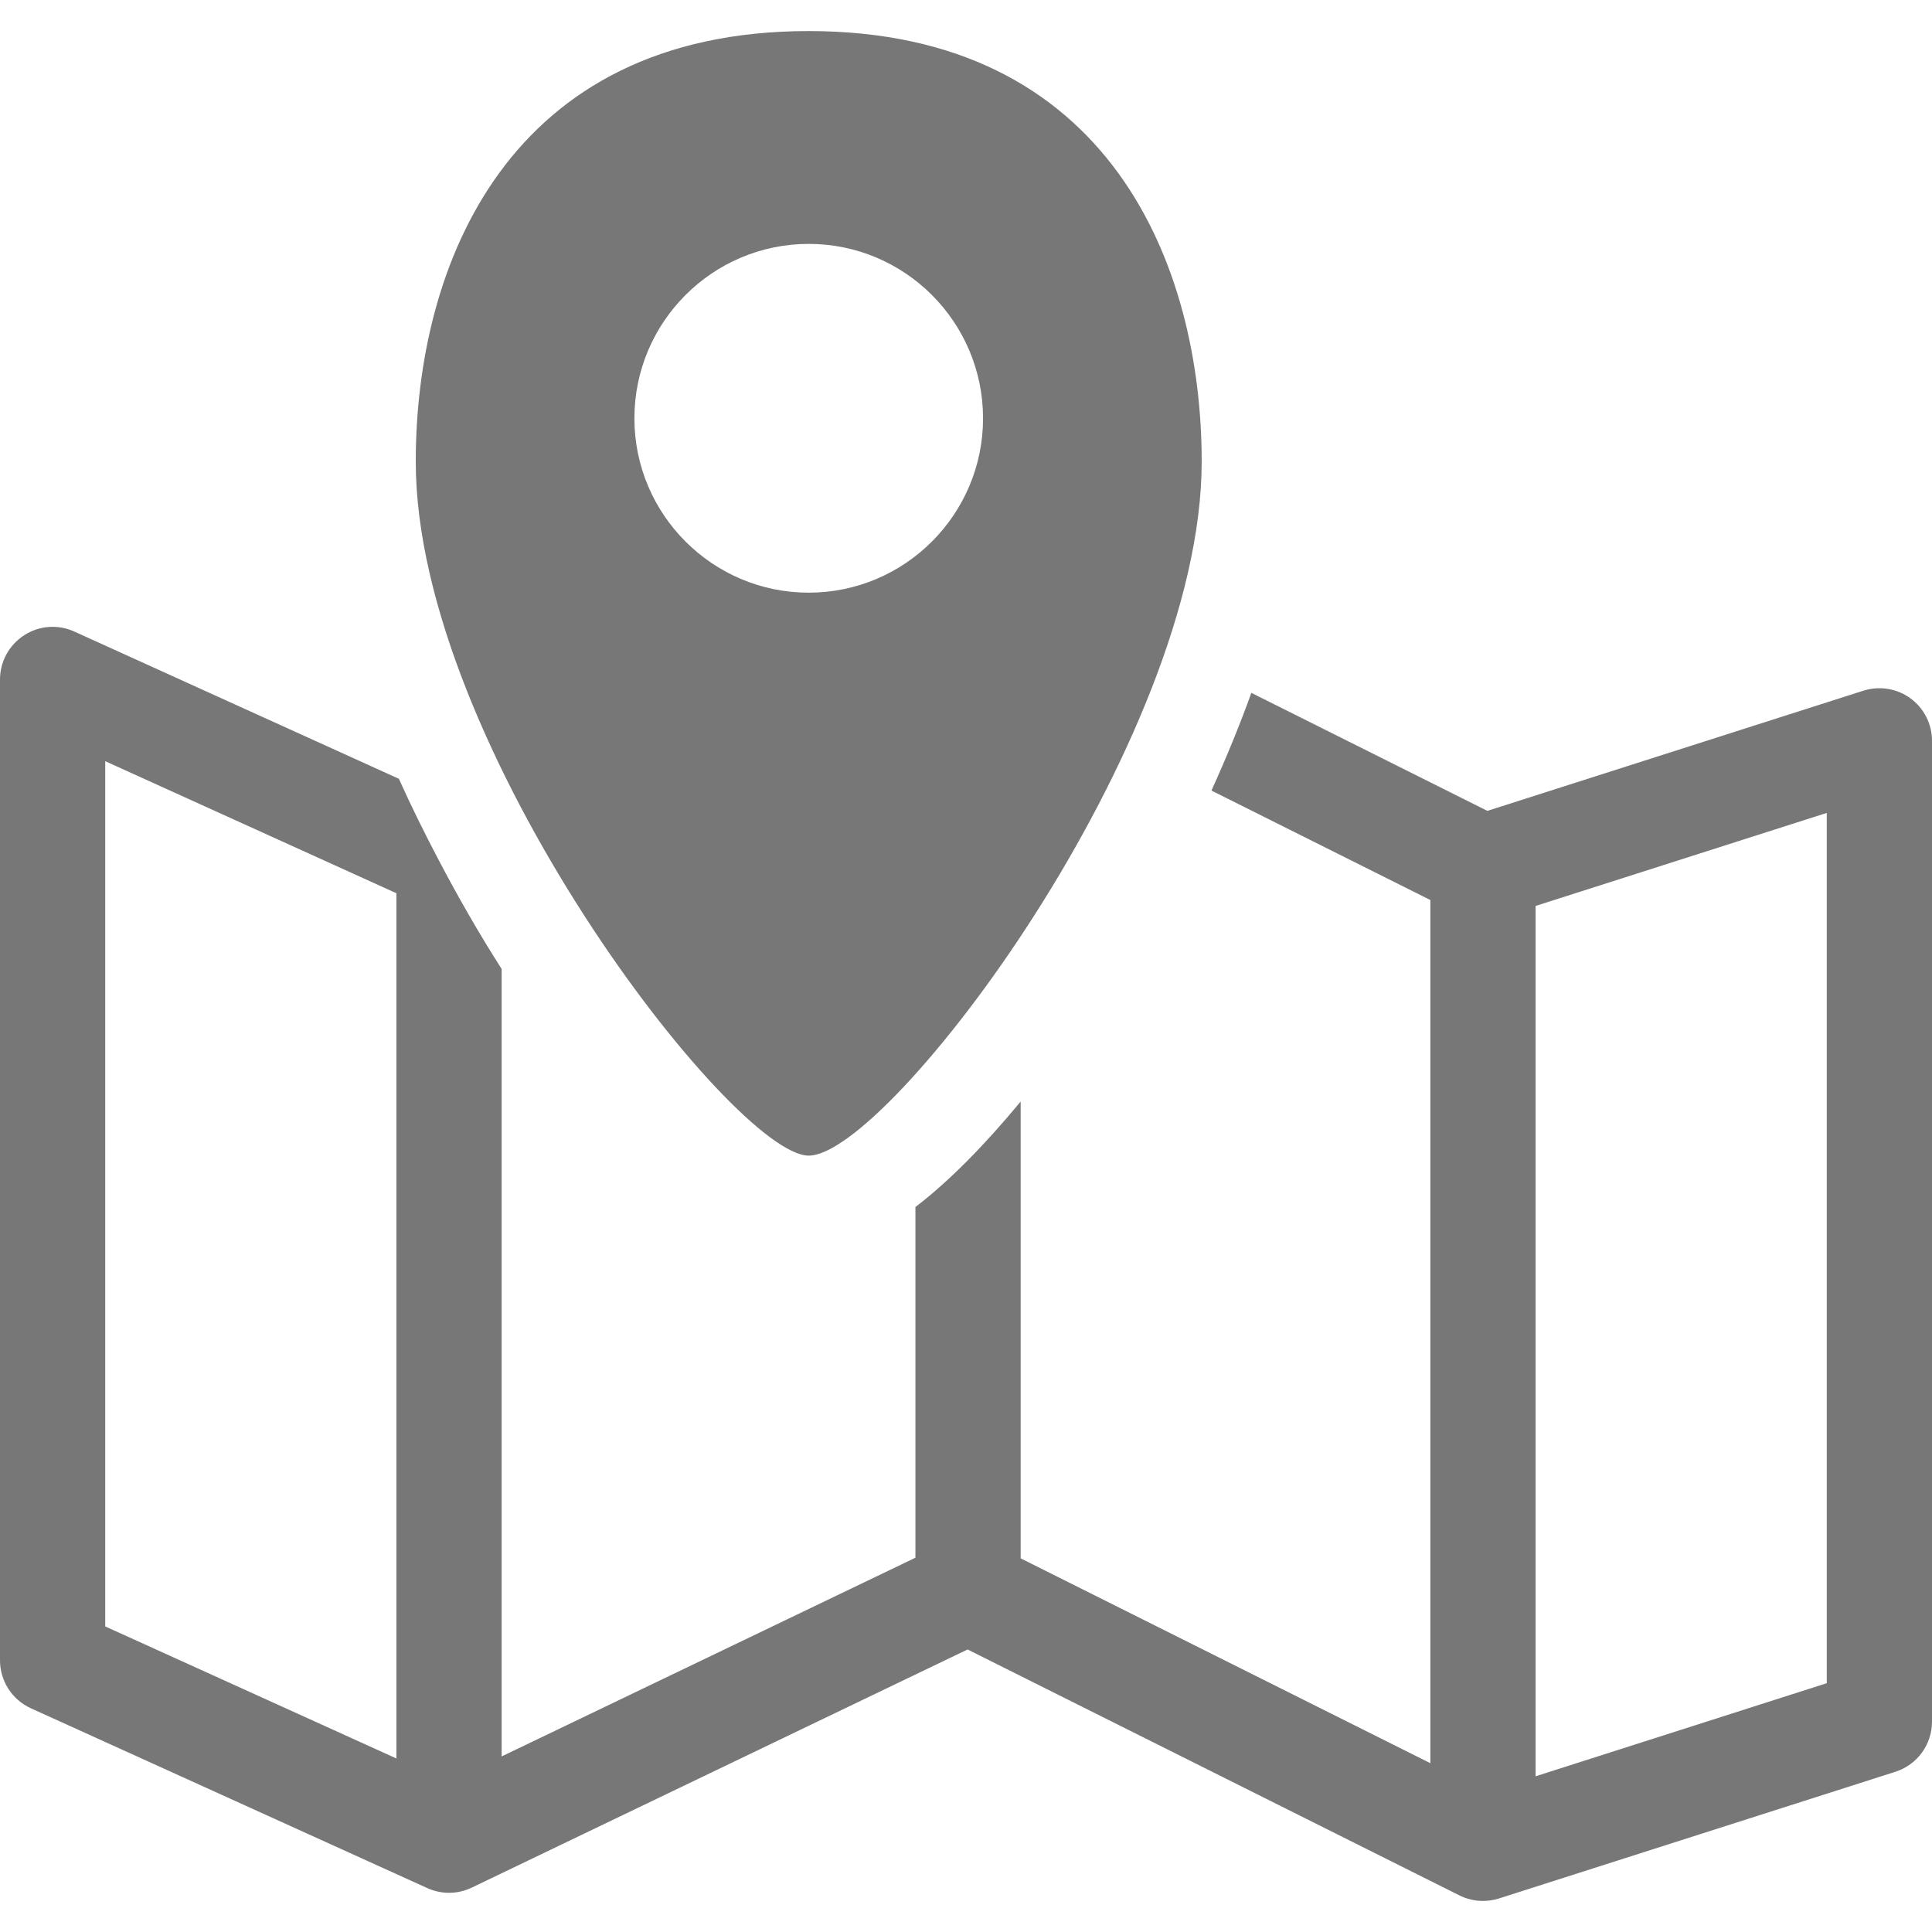 <?xml version="1.0" encoding="iso-8859-1"?>
<!-- Generator: Adobe Illustrator 18.0.0, SVG Export Plug-In . SVG Version: 6.00 Build 0)  -->
<!DOCTYPE svg PUBLIC "-//W3C//DTD SVG 1.1//EN" "http://www.w3.org/Graphics/SVG/1.1/DTD/svg11.dtd">
<svg xmlns="http://www.w3.org/2000/svg" xmlns:xlink="http://www.w3.org/1999/xlink" version="1.1" id="Capa_1" x="0px" y="0px" viewBox="0 0 482.027 482.027" style="enable-background:new 0 0 482.027 482.027;" xml:space="preserve" width="512px" height="512px">
<g>
	<path d="M476.642,174.221c-3.377-2.454-7.727-3.155-11.741-1.896l-93.805,29.981l-58.885-29.44   c-2.914,8.078-6.261,16.219-9.956,24.375l54.612,27.307v215.363L254.65,388.804V274.83c-8.826,10.674-17.715,19.785-26.255,26.317   v87.497l-103.236,49.58v-196.47c-5.577-8.729-10.865-17.938-15.804-27.354c-3.474-6.628-6.803-13.32-9.831-20.091l-80.98-36.737   c-4.046-1.849-8.777-1.514-12.521,0.924C2.263,160.918,0,165.076,0,169.538v244.71c0,5.145,3.012,9.828,7.711,11.964l98.904,44.863   c3.536,1.608,7.599,1.561,11.103-0.128l123.694-59.409l122.705,61.354c1.847,0.923,3.855,1.385,5.879,1.385   c1.337,0,2.692-0.207,3.998-0.62l98.903-31.608c5.433-1.737,9.13-6.788,9.13-12.506v-244.71   C482.027,180.64,480.035,176.706,476.642,174.221z M26.255,189.914l72.648,32.946v215.873l-72.648-32.946V189.914z    M455.772,419.951l-72.649,23.228V226.03l72.649-23.212V419.951z" fill="#777777"/>
	<path d="M201.773,288.323c19.932,0,98.044-103.015,98.044-173.146c0-48.958-22.973-107.426-98.044-107.426   c-75.084,0-98.043,58.468-98.043,107.426C103.73,186.089,183.006,288.323,201.773,288.323z M158.281,104.376   c0-24.01,19.5-43.525,43.492-43.525c23.993,0,43.494,19.516,43.494,43.525c0,23.962-19.501,43.493-43.494,43.493   C177.781,147.87,158.281,128.338,158.281,104.376z" fill="#777777"/>
</g>
<g>
</g>
<g>
</g>
<g>
</g>
<g>
</g>
<g>
</g>
<g>
</g>
<g>
</g>
<g>
</g>
<g>
</g>
<g>
</g>
<g>
</g>
<g>
</g>
<g>
</g>
<g>
</g>
<g>
</g>
</svg>
